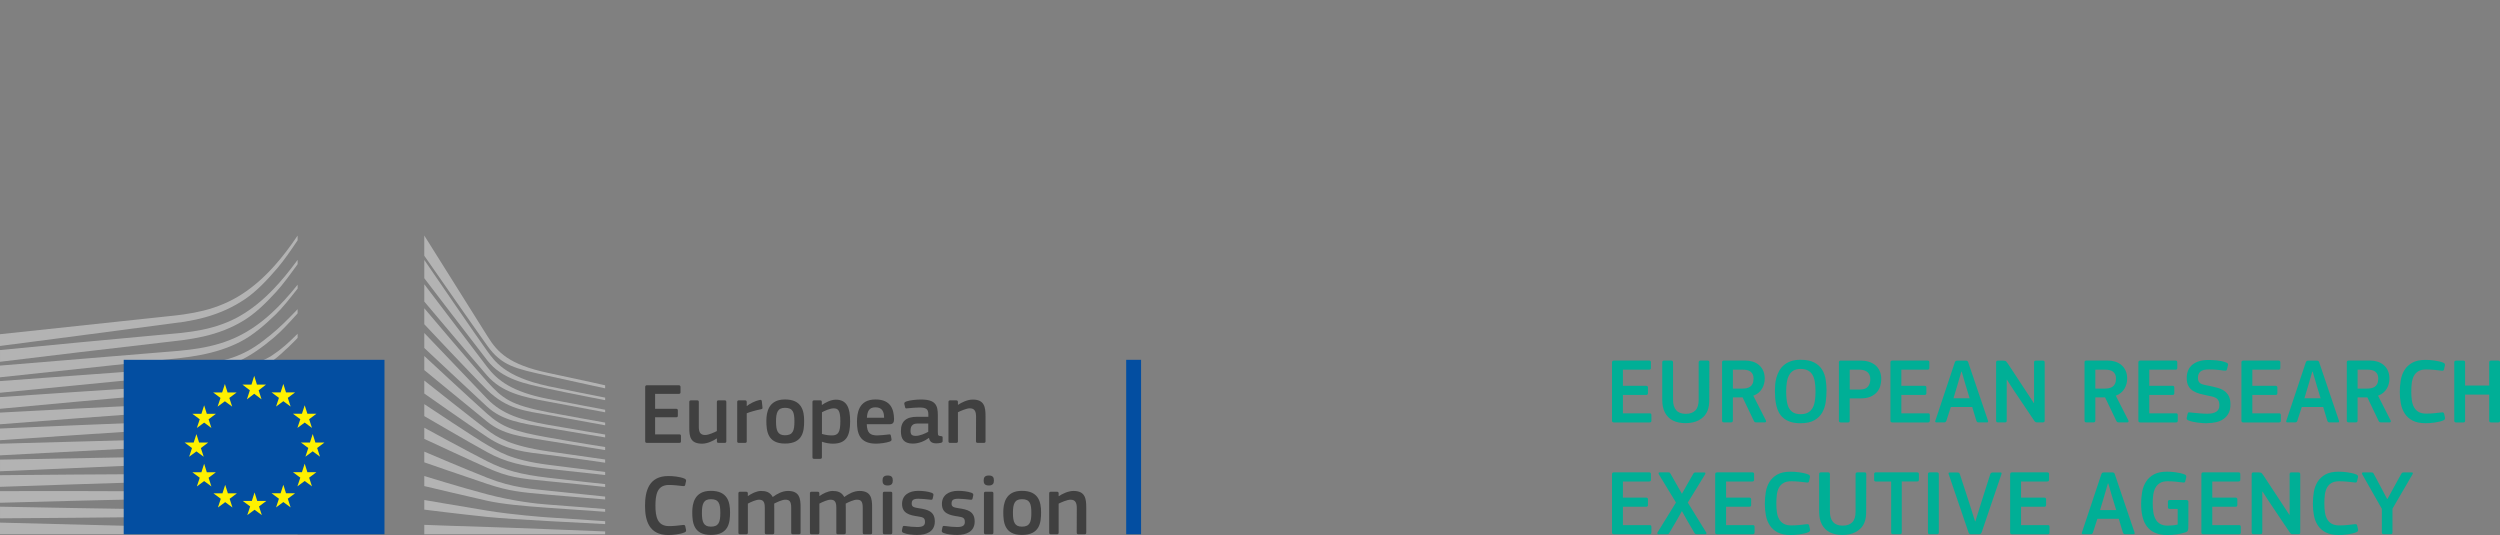 <?xml version="1.0" encoding="UTF-8"?><svg id="Layer_2" xmlns="http://www.w3.org/2000/svg" viewBox="0 0 951.04 203.54"><rect x="0" y="0" width="951.04" height="203.54" fill="#808080" stroke="none"/><defs><style>.cls-1{fill:#034ea1;}.cls-2{fill:#b3b3b3;}.cls-3{fill:#404040;}.cls-4{fill:#fff100;}.cls-5{fill:#00af96;}</style></defs><path class="cls-3" d="M245.44,147.22c0-.43.2-.66.66-.66h12.15c.4,0,.63.23.63.63v2.05c0,.4-.17.59-.66.59h-9.01v5.68h7.99c.43,0,.66.2.66.59v2.05c0,.4-.17.59-.66.59h-7.99v6.5h9.25c.4,0,.59.2.59.63v2.01c0,.43-.17.59-.63.59h-12.32c-.46,0-.66-.2-.66-.59v-20.67Z"/><path class="cls-3" d="M275.69,168.48h-2.34c-.49,0-.63-.23-.63-.63v-1.02l-.07-.03c-1.29.89-3.53,1.98-5.55,1.98-4.46,0-4.89-2.64-4.89-6.11v-9.71c0-.4.16-.66.63-.66h2.41c.43,0,.59.23.59.66v9.28c0,1.98.4,3.24,2.41,3.24,1.42,0,3.6-1.06,4.46-1.49v-11.03c0-.4.13-.66.63-.66h2.34c.46,0,.63.23.63.66v14.89c0,.43-.16.63-.63.63Z"/><path class="cls-3" d="M284.08,167.85c0,.4-.16.63-.63.63h-2.38c-.46,0-.63-.2-.63-.63v-14.89c0-.43.17-.66.63-.66h2.34c.5,0,.66.26.66.66v1.45l.07.07c.99-.93,3.34-2.05,4.89-2.34.43-.1.73,0,.79.56l.23,2.21c.03.46.07.66-.63.79-1.85.36-4.19,1.02-5.35,1.52v10.63Z"/><path class="cls-3" d="M298.61,168.74c-6.64,0-7.07-4.85-7.07-8.62,0-3.1.69-8.16,7.07-8.16s7.3,4.26,7.3,8.16-.46,8.62-7.3,8.62ZM298.64,155.14c-2.81,0-3.43,1.78-3.43,5.22s.63,5.22,3.4,5.22c3,0,3.6-1.68,3.6-5.22s-.56-5.22-3.57-5.22Z"/><path class="cls-3" d="M316.83,168.78c-1.09,0-2.61-.2-4.13-.73l-.03.03v5.81c0,.36-.1.66-.63.66h-2.34c-.53,0-.63-.23-.63-.66v-20.93c0-.43.17-.66.63-.66h2.34c.46,0,.59.26.59.66v.99l.1.07c1.19-.83,3.3-1.98,5.22-1.98,4.33,0,5.45,3.27,5.45,8.25,0,5.38-1.35,8.49-6.57,8.49ZM317.1,155.34c-1.35,0-3.43.96-4.42,1.49v8.25c1.49.43,2.67.56,3.8.56,2.38,0,3.2-1.22,3.2-5.38s-.83-4.92-2.58-4.92Z"/><path class="cls-3" d="M329.74,161.38c.1,3.34,1.29,4.26,4,4.26,1.19,0,3.04-.23,4.29-.36.59-.07.79-.07.89.56l.2,1.09c.1.5.03.76-.56,1.02-1.29.49-3.7.82-5.32.82-6.31,0-7.23-4.03-7.23-8.32,0-3.2.59-8.49,7.03-8.49,5.91,0,6.97,3.83,7.07,7.4.03,1.19-.3,2.01-1.62,2.01h-8.75ZM329.78,158.91h6.54c0-2.01-.53-3.96-3.27-3.96-2.44,0-3.1,1.49-3.27,3.96Z"/><path class="cls-3" d="M353.32,166.6c-1.65,1.26-3.86,2.15-6.08,2.15-3.5,0-4.52-1.91-4.52-4.69-.03-3.86,2.05-5.51,6.21-5.51h4.23v-.86c0-1.98-.73-2.67-3.43-2.67-1.09,0-3.17.17-4.49.3-.66.1-.83.07-.92-.4l-.3-1.22c-.07-.43.03-.69.76-.99,1.42-.5,4.03-.73,5.58-.73,5.71,0,6.41,2.34,6.41,6.04v6.37c0,1.35.17,1.39,1.19,1.52.49.03.63.13.63.5v1.39c0,.36-.23.59-.79.69-.53.1-1.06.17-1.55.17-1.55,0-2.51-.46-2.84-2.01l-.07-.03ZM353.12,161.12h-4.03c-1.65,0-2.71.59-2.71,2.77,0,1.45.49,1.92,2.05,1.92,1.42,0,3.43-.83,4.69-1.55v-3.14Z"/><path class="cls-3" d="M374.29,168.48h-2.38c-.43,0-.63-.2-.63-.63l.03-9.28c0-1.95-.46-3.24-2.38-3.24-1.32,0-3.63,1.06-4.52,1.49v11.03c0,.4-.16.63-.63.63h-2.34c-.46,0-.63-.2-.63-.63v-14.89c0-.43.17-.66.63-.66h2.34c.46,0,.63.23.63.66v.99s.07.03.1.03c1.22-.86,3.53-1.98,5.55-1.98,4.46,0,4.85,2.94,4.85,6.27v9.58c0,.4-.13.63-.63.63Z"/><path class="cls-3" d="M254.3,181.09c1.62,0,4.29.23,6.04.96.53.23.73.5.63,1.02l-.3,1.35c-.1.4-.26.56-.86.5-1.62-.2-3.6-.43-5.32-.43-4.49,0-5.15,3.63-5.15,7.92s.83,7.73,5.15,7.73c1.91,0,3.53-.2,5.32-.43.63-.07.76.1.89.53l.26,1.25c.13.53-.03.83-.56,1.06-1.62.69-4.49.99-6.11.99-7.36,0-8.91-5.45-8.91-11.06s1.39-11.39,8.91-11.39Z"/><path class="cls-3" d="M270.42,203.5c-6.64,0-7.07-4.85-7.07-8.62,0-3.1.69-8.16,7.07-8.16s7.3,4.26,7.3,8.16-.46,8.62-7.3,8.62ZM270.45,189.9c-2.81,0-3.43,1.78-3.43,5.22s.63,5.22,3.4,5.22c3,0,3.6-1.68,3.6-5.22s-.56-5.22-3.57-5.22Z"/><path class="cls-3" d="M304,203.24h-2.38c-.46,0-.63-.2-.63-.63v-9.38c0-2.44-.59-3.14-2.25-3.14-1.22,0-3.2.96-4.23,1.49,0,.33.03.92.03,1.68v9.34c0,.4-.13.63-.63.63h-2.41c-.43,0-.56-.2-.56-.63v-9.54c0-2.01-.53-2.97-2.18-2.97-1.15,0-3,.83-4.26,1.49v11.03c0,.4-.16.63-.63.63h-2.38c-.43,0-.59-.2-.59-.63v-14.89c0-.43.17-.66.59-.66h2.34c.5,0,.66.26.66.66v.96l.03.03c1.29-.89,3.1-1.88,4.92-1.95,1.91,0,3.5.4,4.52,2.31,1.65-1.22,3.7-2.31,5.81-2.31,4.36,0,4.79,2.84,4.79,6.14v9.71c0,.4-.13.63-.59.63Z"/><path class="cls-3" d="M331.21,203.24h-2.38c-.46,0-.63-.2-.63-.63v-9.38c0-2.44-.59-3.14-2.25-3.14-1.22,0-3.2.96-4.23,1.49,0,.33.03.92.03,1.68v9.34c0,.4-.13.63-.63.63h-2.41c-.43,0-.56-.2-.56-.63v-9.54c0-2.01-.53-2.97-2.18-2.97-1.16,0-3.01.83-4.26,1.49v11.03c0,.4-.17.63-.63.63h-2.38c-.43,0-.59-.2-.59-.63v-14.89c0-.43.17-.66.59-.66h2.34c.49,0,.66.26.66.66v.96l.03.03c1.29-.89,3.1-1.88,4.92-1.95,1.91,0,3.5.4,4.52,2.31,1.65-1.22,3.7-2.31,5.81-2.31,4.36,0,4.79,2.84,4.79,6.14v9.71c0,.4-.13.63-.59.63Z"/><path class="cls-3" d="M337.68,184.69c-1.72,0-1.95-.96-1.95-1.92,0-1.06.36-1.88,1.95-1.88s1.95.76,1.95,1.88c0,1.02-.3,1.92-1.95,1.92ZM339.43,202.61c0,.36-.13.63-.59.63h-2.34c-.46,0-.66-.2-.66-.63v-14.92c0-.46.2-.63.66-.63h2.34c.46,0,.59.26.59.63v14.92Z"/><path class="cls-3" d="M348.94,203.5c-1.65,0-3.86-.23-5.12-.73-.66-.26-.79-.56-.69-1.09l.23-1.09c.1-.53.33-.56.86-.5,1.45.23,3.57.4,4.69.4,2.11,0,2.97-.56,2.97-1.88,0-1.52-.56-1.85-2.64-2.15-3.24-.46-6.08-1.16-6.08-4.75,0-3.27,2.51-4.99,6.21-4.99,1.35,0,3.63.2,5.02.73.56.23.79.49.69.99l-.26,1.19c-.1.46-.3.53-.89.46-1.42-.16-3.27-.36-4.49-.36-2.11,0-2.61.59-2.61,1.85s.79,1.45,2.81,1.78c3.14.46,5.98,1.09,5.98,5.02s-3.27,5.12-6.67,5.12Z"/><path class="cls-3" d="M364.1,203.5c-1.65,0-3.86-.23-5.12-.73-.66-.26-.79-.56-.69-1.09l.23-1.09c.1-.53.33-.56.86-.5,1.45.23,3.57.4,4.69.4,2.11,0,2.97-.56,2.97-1.88,0-1.52-.56-1.85-2.64-2.15-3.24-.46-6.08-1.16-6.08-4.75,0-3.27,2.51-4.99,6.21-4.99,1.35,0,3.63.2,5.02.73.56.23.79.49.69.99l-.26,1.19c-.1.46-.3.53-.89.46-1.42-.16-3.27-.36-4.49-.36-2.11,0-2.61.59-2.61,1.85s.79,1.45,2.81,1.78c3.14.46,5.98,1.09,5.98,5.02s-3.27,5.12-6.67,5.12Z"/><path class="cls-3" d="M376.15,184.69c-1.72,0-1.95-.96-1.95-1.92,0-1.06.36-1.88,1.95-1.88s1.95.76,1.95,1.88c0,1.02-.3,1.92-1.95,1.92ZM377.9,202.61c0,.36-.13.63-.59.63h-2.34c-.46,0-.66-.2-.66-.63v-14.92c0-.46.2-.63.66-.63h2.34c.46,0,.59.26.59.63v14.92Z"/><path class="cls-3" d="M388.74,203.5c-6.64,0-7.07-4.85-7.07-8.62,0-3.1.69-8.16,7.07-8.16s7.3,4.26,7.3,8.16-.46,8.62-7.3,8.62ZM388.77,189.9c-2.81,0-3.43,1.78-3.43,5.22s.63,5.22,3.4,5.22c3,0,3.6-1.68,3.6-5.22s-.56-5.22-3.57-5.22Z"/><path class="cls-3" d="M412.61,203.24h-2.38c-.43,0-.63-.2-.63-.63l.03-9.28c0-1.95-.46-3.24-2.38-3.24-1.32,0-3.63,1.06-4.52,1.49v11.03c0,.4-.16.63-.63.63h-2.34c-.46,0-.63-.2-.63-.63v-14.89c0-.43.17-.66.63-.66h2.34c.46,0,.63.23.63.66v.99s.07.03.1.03c1.22-.86,3.53-1.98,5.55-1.98,4.46,0,4.85,2.94,4.85,6.27v9.58c0,.4-.13.63-.63.63Z"/><polygon class="cls-1" points="434.08 203.24 434.08 136.88 428.42 136.88 428.42 203.24 434.08 203.24 434.08 203.24"/><path class="cls-2" d="M0,131.61s68.22-8.9,70.15-9.21c2.95-.48,5.58-1.05,8.02-1.74,5.52-1.52,10.6-3.85,15.09-6.91,4.31-2.91,8.32-7.15,12.3-11.8,2.53-2.96,5.18-6.82,7.66-10.54v-1.8c-2.94,4.38-5.83,8.16-8.81,11.49-3.94,4.42-8.08,8.04-12.3,10.76-4.35,2.83-9.25,4.93-14.56,6.27-2.38.6-4.93,1.09-7.79,1.5-1.89.27-3.83.47-5.72.67-.75.08-64.04,6.84-64.04,6.84v4.46Z"/><path class="cls-2" d="M91.49,120.08c-4.27,2.48-9.2,4.29-14.66,5.38-2.33.47-4.87.86-7.77,1.18-1.7.19-3.41.34-5.13.48-.93.08-1.85.16-2.77.25-20.91,1.89-41.71,3.9-61.16,5.8v4.46c19.61-2.38,40.55-4.91,61.45-7.29.93-.11,1.86-.21,2.79-.32,1.71-.19,3.43-.38,5.15-.61,2.97-.4,5.58-.86,7.95-1.4,5.67-1.28,10.79-3.29,15.21-5.99,4.4-2.66,8.28-6.38,12.46-10.94,2.6-2.83,5.5-6.83,8.21-10.59v-1.64c-3.19,4.36-6.22,8.03-9.22,11.15-4.08,4.26-8.29,7.65-12.52,10.07Z"/><path class="cls-2" d="M103.43,118.99c-4.16,3.85-8.51,6.87-12.92,9-4.31,2.1-9.14,3.57-14.75,4.5-2.32.39-4.84.7-7.7.97L0,139.08v4.45l60.5-6.47,7.83-.83c2.95-.34,5.52-.73,7.86-1.18,5.82-1.11,10.81-2.76,15.25-5.05,4.54-2.32,9.09-6.17,13.31-10.25,2.83-2.74,5.56-6.27,8.48-9.98v-1.48c-3.37,4.22-6.58,7.73-9.79,10.69Z"/><path class="cls-2" d="M86.97,142.09c-3.96,2.23-6.92,3.52-12.58,4.12-3.42.37-6.93.55-10.33.72-1.65.08-3.29.17-4.94.27-10.28.59-20.38,1.25-30.68,1.93l-28.44,1.93v4.45l28.72-2.66c9.28-.84,20.07-1.81,30.6-2.67l7.65-.6c2.99-.23,5.44-.48,7.71-.78,5.82-.76,10.8-1.94,15.2-3.62,4.75-1.79,9.22-4.56,13.7-7.83,4.04-2.94,9.63-8.74,9.64-8.82v-1.57c-3.66,3.59-5.76,5.61-9.76,8.27-4.78,3.17-12.94,4.86-16.49,6.87Z"/><path class="cls-2" d="M88.42,150.55c-4.29,1.27-9.13,2.13-14.77,2.62-2.29.2-4.76.35-7.55.47l-7.61.34c-18.92.89-37.74,1.88-58.49,2.98v4.44c19.82-1.55,39.24-3.05,58.66-4.44l7.59-.52c2.93-.19,5.36-.4,7.64-.66,5.79-.65,10.74-1.66,15.14-3.08,4.87-1.55,9.62-3.81,14.11-6.7,3.32-2.13,6.64-4.67,10.08-7.69v-.08c-3.79,3.26-7.41,3.99-11.01,6.18-4.41,2.69-9.05,4.76-13.79,6.15Z"/><path class="cls-2" d="M87.72,157.92c-4.32,1.02-9.01,1.67-14.75,2.06-2.21.15-4.59.26-7.49.35l-7.54.27c-19,.72-38.26,1.56-57.94,2.42v4.44c19.55-1.34,38.74-2.65,58.09-3.87l7.52-.45c2.95-.17,5.35-.34,7.56-.55,5.85-.54,10.63-1.33,15.05-2.49,4.96-1.29,9.79-3.18,14.34-5.61,3.52-1.88,7.03-4.14,10.67-6.86v-1.9c-3.93,2.86-7.7,5.19-11.48,7.09-4.47,2.25-9.19,3.97-14.03,5.1Z"/><path class="cls-2" d="M87.08,165.15c-4.34.8-9.01,1.31-14.71,1.61-2.14.11-4.44.19-7.44.26l-64.93,1.77v4.43l57.58-3.03,7.46-.38c2.91-.14,5.29-.28,7.49-.45,5.77-.44,10.53-1.08,14.95-2.02,5.02-1.05,9.9-2.58,14.49-4.56,3.7-1.58,7.4-3.51,11.26-5.85v-1.78c-4.12,2.42-8.04,4.35-11.93,5.9-4.53,1.81-9.31,3.19-14.22,4.09Z"/><path class="cls-2" d="M86.57,172.41c-7.97,1.07-16.17,1.19-24.1,1.31-1.82.03-3.64.05-5.45.09l-57.01,1.04v4.43l57.11-2.48c1.81-.08,3.62-.16,5.44-.23,7.99-.32,16.25-.65,24.32-1.95,5.11-.81,10.03-2.01,14.62-3.57,3.8-1.28,7.74-2.94,11.73-4.91v-1.7c-4.19,1.97-8.32,3.6-12.28,4.83-4.54,1.41-9.37,2.47-14.38,3.13Z"/><path class="cls-2" d="M86.11,179.72c-7.47.62-15.11.62-22.49.62-2.3,0-4.6,0-6.9.02-18.89.08-37.62.24-56.72.41v4.43c18.19-.62,37.49-1.27,56.79-1.85,2.29-.08,4.58-.14,6.88-.2,7.43-.19,15.11-.39,22.65-1.21,5.27-.57,10.06-1.4,14.66-2.55,4.01-.99,8.12-2.32,12.25-3.91v-1.63c-4.27,1.54-8.52,2.8-12.65,3.72-4.55,1.01-9.28,1.71-14.46,2.14Z"/><path class="cls-2" d="M85.82,186.92c-3.11.12-6.48.18-10.3.18-1.44,0-2.89,0-4.33-.02l-14.69-.18c-10.03-.07-20.02-.09-29.39-.1l-27.12.03v4.43l27.18-.72c9.34-.23,19.35-.47,29.35-.65l14.68-.2c4.03-.06,9.34-.18,14.73-.54,5.28-.34,10.08-.87,14.68-1.61,4.14-.67,8.37-1.57,12.61-2.65v-1.57c-4.35,1.01-8.67,1.82-12.86,2.38-4.58.62-9.33,1.02-14.54,1.23Z"/><path class="cls-2" d="M71.03,193.88l-14.64-.16c-18.68-.26-37.35-.61-56.38-.97v4.43c18.17-.12,37.42-.26,56.4-.48l14.65-.22c4.94-.08,9.77-.17,14.66-.34,10.07-.33,19.09-1.04,27.51-2.16v-1.54c-8.46.92-17.49,1.4-27.56,1.47-4.87.04-9.75,0-14.63-.03Z"/><polygon class="cls-2" points="113.22 201.7 0 198.81 0 203.24 113.22 203.24 113.22 201.7"/><path class="cls-2" d="M103.03,127.35c-4.3,3.48-7.62,5.95-12.89,8.06-4.58,1.84-9.51,2.59-15.13,3.36-3.62.51-7.4,1.27-11.02,1.51-1.49.1-2.97.2-4.46.32L0,144.97v4.44l59.77-5.84,7.75-.73c2.87-.27,5.43-.59,7.8-.98,5.79-.94,10.78-2.37,15.26-4.38,4.64-2.06,9.34-5.44,13.7-9.14,2.97-2.51,5.83-5.68,8.94-9.13v-1.59c-3.76,3.92-6.88,7.05-10.2,9.73Z"/><path class="cls-2" d="M161.41,89.61s20.38,32.45,24.1,38.41c3.73,5.95,7.98,10.66,23.06,13.85,15.08,3.2,21.64,4.71,21.64,4.71v1.15s-9.58-2.04-21.91-4.8c-12.33-2.75-17.37-3.68-22.99-11.5-4.68-6.51-23.91-34.16-23.91-34.16v-7.67Z"/><path class="cls-2" d="M161.41,126.67s18.55,19.44,23.91,25.02c5.69,5.92,12.98,8.11,23.08,9.91,9.64,1.72,21.81,3.71,21.81,3.71v1.09s-11.42-1.87-21.81-3.65c-10.18-1.74-17.31-2.72-23.14-8.09-5.22-4.81-23.85-22.28-23.85-22.28v-5.72Z"/><path class="cls-2" d="M161.41,135.43s17.64,16.38,23.91,21.98c5.77,5.15,10.45,6.75,23.14,9,12.7,2.25,21.75,3.65,21.75,3.65v1.16s-11.48-1.89-21.81-3.53c-10.32-1.64-16.9-2.29-23.08-7.3-7.13-5.78-23.91-19.6-23.91-19.6v-5.35Z"/><path class="cls-2" d="M161.41,144.77s20.15,15.99,23.92,18.78c3.77,2.8,8.75,6.06,23.2,8.15,14.33,2.07,21.68,3.1,21.68,3.1v1.22s-13-1.89-21.68-2.98c-8.68-1.09-15.35-1.56-23.14-6.75-7.59-5.05-23.98-16.59-23.98-16.59v-4.93Z"/><path class="cls-2" d="M161.41,153.74s20.21,13.46,24.04,15.59c3.83,2.13,8.32,5.6,23.08,7.48,14.76,1.89,21.68,2.74,21.68,2.74v1.16s-12.21-1.34-21.74-2.37c-9.54-1.04-16.03-2.43-23.14-6.33-7.11-3.89-23.92-13.71-23.92-13.71v-4.55Z"/><path class="cls-2" d="M161.41,162.72s17.87,9.72,23.91,12.75c6.74,3.39,12.57,5.01,23.14,6.26,10.38,1.24,21.75,2.43,21.75,2.43v1.09s-10.51-1.13-21.75-2.19c-11.14-1.06-15.1-1.54-23.14-5.11-7.19-3.19-23.91-10.99-23.91-10.99v-4.26Z"/><path class="cls-2" d="M161.41,171.81s14.12,6.05,24.04,9.98c9.76,3.87,17.21,4.2,23.14,4.87,2.61.29,21.62,2.25,21.62,2.25v1.09s-11.36-.91-21.68-1.82c-10.33-.91-14.78-1.3-23.14-4.08-8.46-2.81-23.98-8.22-23.98-8.22v-4.07Z"/><path class="cls-2" d="M161.41,181.09s14.25,4.42,23.97,6.97c9.72,2.55,18.65,3.59,23.14,3.89,4.49.31,21.69,1.7,21.69,1.7v1.04s-9.78-.67-21.75-1.52c-9.68-.69-17.45-1.42-23.14-2.68-6.31-1.39-23.91-5.58-23.91-5.58v-3.83Z"/><path class="cls-2" d="M161.41,190.21s11.66,2.01,23.97,4.05c9.23,1.53,21.74,2.49,23.08,2.56,1.34.06,21.75,1.46,21.75,1.46v1.09s-13.06-.68-21.75-1.15c-9.04-.5-18.03-1.05-23.14-1.58-11.44-1.19-23.91-2.77-23.91-2.77v-3.65Z"/><path class="cls-2" d="M161.41,199.66s18.38.69,23.97.81c5.59.12,44.83,1.7,44.83,1.7v1.07h-68.8v-3.58Z"/><path class="cls-2" d="M208.46,146.88c-16.64-3.59-20.41-9.67-23.2-13.44-2.79-3.77-23.85-34.55-23.85-34.55v6.95c.83,1.09,18.85,24.68,23.91,31.19,5.7,7.34,14.64,9,23.14,10.83,8.5,1.82,21.75,4.37,21.75,4.37v-.97s-17.45-3.44-21.75-4.37Z"/><path class="cls-2" d="M208.46,151.75c-13.67-2.68-19.19-6.99-23.2-12.23-4.01-5.23-23.85-31.38-23.85-31.38v6.58c.83.98,18.98,22.52,23.85,28.09,5.68,6.51,13.61,8.21,23.2,9.97,9.6,1.76,21.75,4.07,21.75,4.07v-.97s-13.87-2.59-21.75-4.14Z"/><path class="cls-2" d="M208.46,156.8c-14.21-2.76-17.13-5.03-23.14-11.62-3.78-4.14-23.1-26.95-23.91-27.91v6.08s18.05,19.25,23.85,24.94c7.61,7.46,14.76,8.03,23.2,9.55,8.44,1.52,21.75,3.95,21.75,3.95v-1.03s-16.06-2.85-21.75-3.95Z"/><polygon class="cls-1" points="146.26 203.24 146.26 136.88 47.06 136.88 47.06 203.24 146.26 203.24 146.26 203.24"/><polygon class="cls-4" points="97.74 146.31 101.19 146.31 98.4 148.48 99.49 151.92 96.71 149.8 93.94 151.92 95.04 148.48 92.23 146.31 95.67 146.31 96.71 142.96 97.74 146.31 97.74 146.31"/><polygon class="cls-4" points="97.86 190.57 101.31 190.57 98.53 192.66 99.61 195.96 96.84 193.92 94.07 195.96 95.16 192.66 92.35 190.57 95.8 190.57 96.84 187.34 97.86 190.57 97.86 190.57"/><polygon class="cls-4" points="108.8 187.64 112.26 187.64 109.48 189.72 110.56 193.03 107.79 190.99 105.02 193.03 106.11 189.72 103.3 187.64 106.75 187.64 107.79 184.41 108.8 187.64 108.8 187.64"/><polygon class="cls-4" points="108.8 149.27 112.26 149.27 109.48 151.35 110.56 154.66 107.79 152.62 105.02 154.66 106.11 151.35 103.3 149.27 106.75 149.27 107.79 146.04 108.8 149.27 108.8 149.27"/><polygon class="cls-4" points="116.93 157.39 120.38 157.39 117.6 159.47 118.68 162.79 115.91 160.75 113.14 162.79 114.24 159.47 111.43 157.39 114.87 157.39 115.91 154.17 116.93 157.39 116.93 157.39"/><polygon class="cls-4" points="116.93 179.62 120.38 179.62 117.6 181.71 118.68 185.02 115.91 182.98 113.14 185.02 114.24 181.71 111.43 179.62 114.87 179.62 115.91 176.39 116.93 179.62 116.93 179.62"/><polygon class="cls-4" points="119.98 168.34 123.43 168.34 120.65 170.42 121.73 173.73 118.96 171.69 116.19 173.73 117.28 170.42 114.47 168.34 117.91 168.34 118.96 165.11 119.98 168.34 119.98 168.34"/><polygon class="cls-4" points="86.57 149.29 90.03 149.29 87.24 151.38 88.33 154.69 85.55 152.65 82.78 154.69 83.88 151.38 81.07 149.29 84.51 149.29 85.55 146.07 86.57 149.29 86.57 149.29"/><polygon class="cls-4" points="78.67 157.42 82.13 157.42 79.35 159.5 80.42 162.81 77.66 160.77 74.89 162.81 75.98 159.5 73.17 157.42 76.62 157.42 77.66 154.19 78.67 157.42 78.67 157.42"/><polygon class="cls-4" points="75.74 168.36 79.19 168.36 76.41 170.45 77.49 173.76 74.72 171.72 71.95 173.76 73.04 170.45 70.24 168.36 73.68 168.36 74.72 165.14 75.74 168.36 75.74 168.36"/><polygon class="cls-4" points="78.67 179.65 82.13 179.65 79.35 181.74 80.42 185.05 77.66 183.01 74.89 185.05 75.98 181.74 73.17 179.65 76.62 179.65 77.66 176.42 78.67 179.65 78.67 179.65"/><polygon class="cls-4" points="86.69 187.66 90.14 187.66 87.36 189.75 88.43 193.06 85.67 191.02 82.9 193.06 83.99 189.75 81.19 187.66 84.63 187.66 85.67 184.44 86.69 187.66 86.69 187.66"/><path class="cls-5" d="M613.24,137.87c0-.47.24-.71.73-.71h13.38c.46,0,.69.22.69.67v2.18c0,.42-.24.63-.73.63h-9.93v6.13h8.8c.48,0,.73.21.73.64v2.2c0,.43-.24.64-.73.64h-8.8v6.98h10.18c.44,0,.66.22.66.67v2.16c0,.42-.23.64-.69.64h-13.57c-.49,0-.73-.21-.73-.64v-22.19Z"/><path class="cls-5" d="M641.29,157.43c1.6,0,2.82-.43,3.65-1.29.84-.86,1.26-2.22,1.26-4.06v-14.21c0-.47.24-.71.72-.71h2.7c.26,0,.44.07.52.2.09.13.13.3.13.51l-.04,14.21c0,.71-.04,1.41-.13,2.11-.09.7-.26,1.39-.53,2.07-.36.85-.83,1.57-1.4,2.16-.57.59-1.22,1.08-1.94,1.45-.73.38-1.51.66-2.36.83s-1.72.27-2.61.27c-3.82,0-6.44-1.31-7.84-3.93-.39-.71-.66-1.48-.83-2.32-.17-.84-.25-1.72-.25-2.64v-14.21c0-.47.23-.71.69-.71h2.73c.46,0,.69.24.69.71v14.21c0,1.75.41,3.08,1.22,3.99s2.02,1.36,3.62,1.36Z"/><path class="cls-5" d="M671.77,159.95c.1.21.1.39.02.53-.09.14-.22.21-.42.21h-3.13c-.27,0-.48-.04-.64-.11-.16-.07-.3-.24-.42-.5l-4.26-8.9h-3.71v8.79c0,.47-.23.71-.69.71h-2.69c-.48,0-.73-.22-.73-.67v-22.19c0-.45.24-.67.73-.67h8.08c.94,0,1.86.13,2.75.39s1.67.67,2.36,1.22,1.25,1.27,1.67,2.14.64,1.93.64,3.15c0,.64-.08,1.28-.24,1.91-.16.64-.41,1.25-.75,1.83-.34.58-.78,1.11-1.33,1.59-.55.48-1.22.87-2.02,1.15l4.77,9.39ZM667.08,144.05c0-.66-.11-1.22-.33-1.66-.22-.44-.51-.79-.87-1.05-.36-.26-.79-.44-1.27-.55-.48-.11-.99-.16-1.53-.16h-3.86v7.19h3.78c.44,0,.9-.05,1.38-.14s.93-.27,1.33-.53c.4-.26.73-.64.98-1.14.25-.5.38-1.15.38-1.96Z"/><path class="cls-5" d="M694.83,148.61c0,1.37-.1,2.79-.29,4.25-.19,1.47-.62,2.8-1.29,4-.67,1.21-1.66,2.2-2.98,2.98s-3.11,1.17-5.36,1.17c-1.48,0-2.75-.18-3.8-.53-1.05-.35-1.95-.84-2.67-1.45-.73-.61-1.3-1.33-1.73-2.14s-.75-1.68-.96-2.6c-.22-.92-.36-1.87-.44-2.84-.07-.97-.11-1.91-.11-2.84,0-.71.04-1.49.11-2.36.07-.86.23-1.72.47-2.59.24-.86.58-1.7,1.02-2.52s1.02-1.54,1.75-2.18c.73-.64,1.61-1.15,2.65-1.52,1.04-.38,2.29-.57,3.75-.57,2.16,0,3.89.34,5.2,1.03s2.31,1.59,3,2.71c.69,1.12,1.15,2.38,1.36,3.78.22,1.39.33,2.8.33,4.22ZM690.65,148.98c0-1.42-.09-2.67-.27-3.75s-.49-1.98-.93-2.7c-.44-.72-1.02-1.27-1.75-1.63s-1.65-.55-2.76-.55c-1.04,0-1.91.2-2.6.59s-1.25.95-1.67,1.69-.73,1.63-.91,2.7-.27,2.28-.27,3.66.08,2.52.24,3.59c.16,1.07.44,1.97.85,2.7.41.73.97,1.3,1.67,1.69.7.39,1.6.59,2.69.59s2.04-.19,2.76-.57,1.31-.93,1.75-1.65c.44-.72.75-1.61.93-2.68.18-1.07.27-2.28.27-3.66Z"/><path class="cls-5" d="M703.67,160.02c0,.19-.04.35-.13.48-.09.13-.26.2-.53.2h-2.73c-.49,0-.73-.22-.73-.67v-22.19c0-.45.24-.67.73-.67h7.56c1.09,0,2.12.15,3.07.44.96.3,1.79.73,2.49,1.31s1.26,1.31,1.66,2.2c.4.89.6,1.92.6,3.1,0,.83-.12,1.67-.35,2.53-.23.86-.64,1.65-1.24,2.36-.6.71-1.39,1.29-2.4,1.75-1.01.46-2.29.69-3.84.69h-4.18v8.47ZM711.49,144.32c0-1.28-.38-2.21-1.13-2.8s-1.75-.89-2.98-.89h-3.71v7.55h3.86c1.45,0,2.48-.37,3.07-1.12.59-.74.89-1.66.89-2.75Z"/><path class="cls-5" d="M719.16,137.87c0-.47.24-.71.73-.71h13.38c.46,0,.69.22.69.67v2.18c0,.42-.24.63-.73.63h-9.93v6.13h8.8c.48,0,.73.21.73.64v2.2c0,.43-.24.64-.73.64h-8.8v6.98h10.19c.44,0,.65.22.65.67v2.16c0,.42-.23.64-.69.64h-13.57c-.48,0-.73-.21-.73-.64v-22.19Z"/><path class="cls-5" d="M740.48,159.95c-.1.28-.22.48-.36.58-.15.11-.35.16-.62.16h-2.84c-.44,0-.57-.24-.4-.71l7.35-22.04c.1-.26.2-.45.33-.57.12-.12.35-.18.69-.18h3.17c.34,0,.57.07.69.2.12.13.22.31.29.55l7.49,22.11c.12.42,0,.64-.36.64h-3.2c-.29,0-.49-.06-.6-.18-.11-.12-.21-.31-.31-.57l-1.53-5.1h-8.15l-1.64,5.1ZM747.75,146.48l-1.49-5.1h-.14l-1.46,5.03-1.53,5.1h6.15l-1.53-5.03Z"/><path class="cls-5" d="M763.5,144.5h-.11v15.52c0,.45-.23.67-.69.67h-2.62c-.48,0-.73-.22-.73-.67v-22.19c0-.42.23-.64.69-.64h2.07c.56,0,.93.12,1.11.35s.39.52.64.85l4.58,6.95,5.24,7.97h.11v-15.42c0-.24.05-.41.15-.53.1-.12.28-.18.55-.18h2.64c.46,0,.7.24.7.71v22.15c0,.42-.23.64-.7.64h-2.09c-.34,0-.59-.05-.75-.16-.16-.11-.31-.28-.46-.51l-7.89-11.73-2.44-3.79Z"/><path class="cls-5" d="M809.66,159.95c.1.21.1.39.02.53s-.22.21-.42.21h-3.13c-.27,0-.48-.04-.64-.11-.16-.07-.3-.24-.42-.5l-4.26-8.9h-3.71v8.79c0,.47-.23.71-.69.71h-2.69c-.49,0-.73-.22-.73-.67v-22.19c0-.45.24-.67.73-.67h8.07c.95,0,1.86.13,2.75.39.88.26,1.67.67,2.36,1.22s1.25,1.27,1.67,2.14c.42.87.64,1.93.64,3.15,0,.64-.08,1.28-.24,1.91-.16.64-.41,1.25-.74,1.83-.34.58-.78,1.11-1.33,1.59-.55.48-1.22.87-2.02,1.15l4.77,9.39ZM804.96,144.05c0-.66-.11-1.22-.33-1.66-.22-.44-.51-.79-.87-1.05-.37-.26-.79-.44-1.27-.55s-.99-.16-1.53-.16h-3.86v7.19h3.78c.44,0,.9-.05,1.38-.14.49-.1.93-.27,1.33-.53.4-.26.73-.64.98-1.14.25-.5.38-1.15.38-1.96Z"/><path class="cls-5" d="M813.48,137.87c0-.47.24-.71.73-.71h13.38c.46,0,.69.22.69.67v2.18c0,.42-.24.63-.73.63h-9.93v6.13h8.8c.48,0,.73.21.73.64v2.2c0,.43-.24.64-.73.64h-8.8v6.98h10.19c.44,0,.65.22.65.67v2.16c0,.42-.23.64-.69.64h-13.57c-.48,0-.73-.21-.73-.64v-22.19Z"/><path class="cls-5" d="M839.63,161.01c-.46,0-.99-.02-1.6-.05-.61-.03-1.23-.09-1.87-.18s-1.28-.19-1.91-.32c-.63-.13-1.18-.29-1.64-.48-.41-.16-.65-.33-.71-.5-.06-.16-.07-.37-.02-.6l.33-1.45c.07-.31.17-.48.31-.53s.36-.05.67,0c.46.05.98.1,1.56.16s1.16.11,1.75.16,1.15.09,1.69.12c.55.04,1.02.05,1.44.05,3.1,0,4.66-1.04,4.66-3.12,0-.64-.07-1.16-.22-1.58-.15-.41-.39-.76-.73-1.04-.34-.28-.78-.51-1.33-.67s-1.23-.32-2.05-.46c-1.07-.21-2.09-.45-3.07-.71-.98-.26-1.85-.63-2.6-1.1-.75-.47-1.35-1.1-1.78-1.88s-.65-1.77-.65-2.98c0-2.24.73-3.96,2.2-5.14,1.47-1.18,3.48-1.77,6.06-1.77.34,0,.78.01,1.33.03.55.02,1.13.07,1.75.12.62.06,1.24.15,1.87.28s1.21.3,1.75.51c.41.17.65.33.71.5.06.17.07.37.02.6l-.36,1.45c-.07.28-.18.46-.33.51-.14.06-.39.08-.73.05-.82-.12-1.73-.22-2.71-.32s-2.02-.14-3.11-.14c-1.55,0-2.64.28-3.25.83s-.93,1.33-.93,2.32c0,.57.08,1.02.24,1.36.16.34.41.62.75.83.34.21.78.38,1.33.51.55.13,1.22.27,2.02.41,1.04.21,2.05.45,3.02.71.97.26,1.82.64,2.56,1.13s1.33,1.16,1.78,1.98.67,1.91.67,3.26-.24,2.47-.73,3.37c-.49.9-1.13,1.62-1.95,2.18-.81.56-1.75.95-2.82,1.19s-2.18.35-3.35.35Z"/><path class="cls-5" d="M852.68,137.87c0-.47.24-.71.73-.71h13.38c.46,0,.69.22.69.67v2.18c0,.42-.24.63-.73.63h-9.93v6.13h8.8c.48,0,.73.21.73.64v2.2c0,.43-.24.64-.73.64h-8.8v6.98h10.18c.44,0,.66.22.66.67v2.16c0,.42-.23.64-.69.64h-13.57c-.49,0-.73-.21-.73-.64v-22.19Z"/><path class="cls-5" d="M874,159.95c-.1.28-.22.48-.36.58-.14.11-.35.16-.62.16h-2.84c-.44,0-.57-.24-.4-.71l7.35-22.04c.1-.26.21-.45.33-.57.12-.12.35-.18.69-.18h3.16c.34,0,.57.07.69.2s.22.31.29.55l7.49,22.11c.12.42,0,.64-.36.64h-3.2c-.29,0-.49-.06-.6-.18-.11-.12-.21-.31-.31-.57l-1.53-5.1h-8.15l-1.64,5.1ZM881.27,146.48l-1.49-5.1h-.15l-1.46,5.03-1.53,5.1h6.15l-1.53-5.03Z"/><path class="cls-5" d="M909.43,159.95c.1.21.1.39.02.53s-.22.21-.42.21h-3.13c-.27,0-.48-.04-.64-.11-.16-.07-.3-.24-.42-.5l-4.26-8.9h-3.71v8.79c0,.47-.23.71-.69.71h-2.69c-.49,0-.73-.22-.73-.67v-22.19c0-.45.24-.67.73-.67h8.07c.95,0,1.86.13,2.75.39.88.26,1.67.67,2.36,1.22s1.25,1.27,1.67,2.14c.42.87.64,1.93.64,3.15,0,.64-.08,1.28-.24,1.91-.16.64-.41,1.25-.74,1.83-.34.58-.78,1.11-1.33,1.59-.55.48-1.22.87-2.02,1.15l4.77,9.39ZM904.73,144.05c0-.66-.11-1.22-.33-1.66-.22-.44-.51-.79-.87-1.05-.37-.26-.79-.44-1.27-.55s-.99-.16-1.53-.16h-3.86v7.19h3.78c.44,0,.9-.05,1.38-.14.49-.1.93-.27,1.33-.53.4-.26.73-.64.98-1.14.25-.5.38-1.15.38-1.96Z"/><path class="cls-5" d="M912.92,149.14c0-1.51.12-3,.36-4.47.24-1.46.72-2.77,1.44-3.92.71-1.15,1.71-2.07,2.98-2.78,1.27-.71,2.95-1.06,5.04-1.06.44,0,.94.02,1.51.05.57.04,1.16.1,1.76.18.61.08,1.2.19,1.78.32.58.13,1.12.29,1.6.48.29.12.49.26.6.42.11.17.14.39.09.67l-.33,1.45c-.05.21-.13.37-.25.46-.12.1-.35.12-.69.07-.9-.12-1.86-.22-2.89-.32-1.03-.09-2.02-.14-2.96-.14-1.24,0-2.23.22-2.98.67s-1.33,1.06-1.73,1.84c-.4.78-.66,1.68-.78,2.71s-.18,2.12-.18,3.28.07,2.24.22,3.26c.14,1.02.42,1.9.84,2.64.41.74.99,1.33,1.73,1.75s1.7.64,2.89.64c1.07,0,2.06-.05,2.98-.14s1.88-.2,2.87-.32c.34-.05.57-.02.69.07s.22.26.29.5l.29,1.35c.14.52-.06.9-.62,1.13-.44.19-.95.35-1.55.48-.6.13-1.2.24-1.82.34-.62.09-1.22.16-1.82.19-.59.04-1.11.05-1.54.05-2.04,0-3.69-.34-4.97-1.01-1.27-.67-2.27-1.57-2.98-2.68-.72-1.11-1.21-2.37-1.47-3.79-.27-1.42-.4-2.88-.4-4.39Z"/><path class="cls-5" d="M946.93,137.87c0-.47.24-.71.73-.71h2.73c.27,0,.44.07.53.2.09.13.13.3.13.51v22.15c0,.19-.04.35-.13.48-.09.13-.26.2-.53.2h-2.73c-.49,0-.73-.22-.73-.67v-9.92h-9.17v9.92c0,.19-.04.35-.13.48-.09.13-.26.2-.53.2h-2.73c-.49,0-.73-.22-.73-.67v-22.15c0-.47.24-.71.73-.71h2.73c.27,0,.44.07.53.2.09.13.13.3.13.52v8.75h9.17v-8.75Z"/><path class="cls-5" d="M613.24,180.4c0-.47.24-.71.73-.71h13.38c.46,0,.69.22.69.67v2.18c0,.42-.24.63-.73.63h-9.93v6.13h8.8c.48,0,.73.21.73.64v2.2c0,.43-.24.64-.73.64h-8.8v6.98h10.18c.44,0,.66.22.66.67v2.16c0,.42-.23.64-.69.64h-13.57c-.49,0-.73-.21-.73-.64v-22.19Z"/><path class="cls-5" d="M642.05,191.17l7.02,11.38c.1.14.13.29.09.44-.04.15-.19.23-.45.23h-3.17c-.27,0-.47-.04-.6-.12s-.27-.24-.42-.48l-2.58-4.43-2.11-3.76-2.04,3.61-2.66,4.54c-.12.24-.25.4-.38.5-.13.09-.36.14-.67.14h-3.16c-.24,0-.39-.08-.44-.23-.05-.15-.01-.32.11-.51l6.98-11.31-6.51-10.7c-.12-.19-.15-.37-.09-.53.06-.16.21-.25.46-.25h3.16c.32,0,.52.05.62.14.1.1.2.25.33.46l2.33,4.11,1.97,3.44,2-3.58,2.26-3.93c.12-.24.25-.39.38-.48.13-.08.33-.12.6-.12h3.13c.31-.02.49.05.53.21.04.17,0,.33-.09.5l-6.58,10.74Z"/><path class="cls-5" d="M652.49,180.4c0-.47.24-.71.73-.71h13.38c.46,0,.69.22.69.67v2.18c0,.42-.24.63-.73.63h-9.93v6.13h8.8c.48,0,.73.21.73.64v2.2c0,.43-.24.64-.73.64h-8.8v6.98h10.19c.44,0,.65.22.65.67v2.16c0,.42-.23.64-.69.64h-13.57c-.48,0-.73-.21-.73-.64v-22.19Z"/><path class="cls-5" d="M671.37,191.67c0-1.51.12-3,.36-4.47.24-1.46.72-2.77,1.44-3.92.71-1.15,1.71-2.07,2.98-2.78,1.27-.71,2.95-1.06,5.04-1.06.44,0,.94.02,1.51.05.57.04,1.16.1,1.76.18.61.08,1.2.19,1.78.32.58.13,1.12.29,1.6.48.29.12.49.26.6.42.11.17.14.39.09.67l-.33,1.45c-.05.21-.13.37-.25.46-.12.1-.35.12-.69.07-.9-.12-1.86-.22-2.89-.32-1.03-.09-2.02-.14-2.96-.14-1.24,0-2.23.22-2.98.67s-1.33,1.06-1.73,1.84c-.4.78-.66,1.68-.78,2.71s-.18,2.12-.18,3.28.07,2.24.22,3.26c.14,1.02.42,1.9.84,2.64.41.74.99,1.33,1.73,1.75s1.7.64,2.89.64c1.07,0,2.06-.05,2.98-.14s1.88-.2,2.87-.32c.34-.05.57-.02.69.07s.22.26.29.5l.29,1.35c.14.52-.06.9-.62,1.13-.44.19-.95.35-1.55.48-.6.13-1.2.24-1.82.34-.62.09-1.22.16-1.82.19-.59.04-1.11.05-1.54.05-2.04,0-3.69-.34-4.97-1.01-1.27-.67-2.27-1.57-2.98-2.68-.72-1.11-1.21-2.37-1.47-3.79-.27-1.42-.4-2.88-.4-4.39Z"/><path class="cls-5" d="M700.98,199.96c1.6,0,2.82-.43,3.66-1.29s1.25-2.22,1.25-4.06v-14.21c0-.47.24-.71.72-.71h2.7c.26,0,.44.07.52.2.08.13.13.3.13.51l-.04,14.21c0,.71-.04,1.41-.13,2.11-.08.7-.26,1.39-.53,2.07-.36.85-.83,1.57-1.4,2.16s-1.22,1.08-1.94,1.45c-.73.38-1.51.66-2.36.83-.85.18-1.72.27-2.61.27-3.82,0-6.44-1.31-7.84-3.93-.39-.71-.67-1.48-.84-2.32-.17-.84-.25-1.72-.25-2.64v-14.21c0-.47.23-.71.69-.71h2.73c.46,0,.69.24.69.71v14.21c0,1.75.4,3.08,1.22,3.99.81.91,2.02,1.36,3.62,1.36Z"/><path class="cls-5" d="M729.24,183.16h-5.78v19.38c0,.19-.04.35-.12.48-.09.13-.26.2-.52.2h-2.7c-.46,0-.69-.22-.69-.67v-19.38h-5.75c-.29,0-.48-.05-.58-.16-.1-.11-.15-.26-.15-.47v-2.18c0-.21.05-.37.15-.49.1-.12.28-.18.55-.18h15.64c.46,0,.69.22.69.67v2.18c0,.42-.24.63-.73.63Z"/><path class="cls-5" d="M733.42,180.4c0-.47.23-.71.69-.71h2.76c.46,0,.69.24.69.71v22.15c0,.45-.23.67-.69.67h-2.76c-.46,0-.69-.22-.69-.67v-22.15Z"/><path class="cls-5" d="M748.77,190.21l2.58,8.12h.11l2.55-8.15,3.09-9.71c.15-.5.48-.74,1.02-.74h2.87c.27,0,.41.07.44.21.02.14,0,.31-.07.5l-7.49,22.04c-.1.24-.21.42-.35.55-.13.13-.38.2-.74.2h-2.87c-.34,0-.58-.06-.73-.18-.14-.12-.25-.29-.33-.53l-7.53-22.11c-.17-.45-.01-.67.47-.67h2.73c.34,0,.58.05.73.16.15.11.25.29.33.55l3.2,9.78Z"/><path class="cls-5" d="M764.7,180.4c0-.47.24-.71.73-.71h13.38c.46,0,.69.22.69.67v2.18c0,.42-.24.63-.73.63h-9.93v6.13h8.8c.48,0,.73.21.73.64v2.2c0,.43-.24.64-.73.64h-8.8v6.98h10.19c.44,0,.65.22.65.67v2.16c0,.42-.23.64-.69.64h-13.57c-.48,0-.73-.21-.73-.64v-22.19Z"/><path class="cls-5" d="M796.23,202.48c-.1.28-.22.48-.36.58-.15.11-.35.16-.62.16h-2.84c-.44,0-.57-.24-.4-.71l7.35-22.04c.1-.26.2-.45.33-.57.12-.12.35-.18.69-.18h3.17c.34,0,.57.07.69.2.12.13.22.31.29.55l7.49,22.11c.12.42,0,.64-.36.64h-3.2c-.29,0-.49-.06-.6-.18-.11-.12-.21-.31-.31-.57l-1.53-5.1h-8.15l-1.64,5.1ZM803.51,189.01l-1.49-5.1h-.14l-1.46,5.03-1.53,5.1h6.15l-1.53-5.03Z"/><path class="cls-5" d="M818.93,191.59c0,1.11.07,2.17.22,3.19.15,1.02.43,1.91.84,2.68s.99,1.38,1.74,1.83c.74.45,1.72.67,2.94.67.56,0,1.2-.04,1.93-.11.73-.07,1.34-.18,1.83-.32v-5.92h-2.98c-.49,0-.74-.22-.74-.67v-2.09c0-.43.24-.64.73-.64h6.29c.27,0,.46.08.58.23.12.15.18.3.18.44v6.91c0,.69,0,1.31-.02,1.88-.01.57-.02,1-.02,1.31,0,.35-.07.66-.2.92-.13.26-.41.46-.82.6-1.07.35-2.22.61-3.45.78-1.24.16-2.39.25-3.46.25-1.94,0-3.55-.3-4.84-.9-1.29-.6-2.31-1.44-3.07-2.5-.76-1.06-1.3-2.32-1.62-3.78-.32-1.45-.47-3.03-.47-4.73,0-1.51.13-2.99.38-4.45s.74-2.75,1.46-3.9c.71-1.15,1.71-2.07,3-2.78,1.28-.71,2.95-1.06,4.98-1.06.44,0,.94.02,1.51.05.57.04,1.16.1,1.76.18.61.08,1.2.19,1.78.32.58.13,1.12.29,1.6.48.29.12.49.25.6.41.11.15.14.38.09.69l-.36,1.49c-.05.21-.13.36-.24.44-.11.08-.33.1-.67.05-.9-.12-1.86-.22-2.87-.32-1.02-.09-1.99-.14-2.91-.14-1.24,0-2.23.22-2.96.67s-1.31,1.06-1.73,1.84c-.41.78-.69,1.68-.82,2.71s-.2,2.12-.2,3.28Z"/><path class="cls-5" d="M837.45,180.4c0-.47.24-.71.73-.71h13.38c.46,0,.69.22.69.67v2.18c0,.42-.24.63-.73.63h-9.93v6.13h8.8c.48,0,.73.21.73.64v2.2c0,.43-.24.64-.73.64h-8.8v6.98h10.19c.44,0,.65.22.65.67v2.16c0,.42-.23.64-.69.64h-13.57c-.48,0-.73-.21-.73-.64v-22.19Z"/><path class="cls-5" d="M860.72,187.02h-.11v15.52c0,.45-.23.67-.69.67h-2.62c-.48,0-.73-.22-.73-.67v-22.19c0-.42.23-.64.69-.64h2.07c.56,0,.93.12,1.11.35s.39.52.64.85l4.58,6.95,5.24,7.97h.11v-15.42c0-.24.05-.41.15-.53.1-.12.28-.18.55-.18h2.64c.46,0,.7.24.7.71v22.15c0,.42-.23.64-.7.64h-2.09c-.34,0-.59-.05-.75-.16-.16-.11-.31-.28-.46-.51l-7.89-11.73-2.44-3.79Z"/><path class="cls-5" d="M879.85,191.67c0-1.51.12-3,.36-4.47.24-1.46.72-2.77,1.44-3.92.71-1.15,1.71-2.07,2.98-2.78,1.27-.71,2.95-1.06,5.04-1.06.44,0,.94.02,1.51.05.57.04,1.16.1,1.76.18.61.08,1.2.19,1.78.32.58.13,1.12.29,1.6.48.29.12.49.26.6.42.11.17.14.39.09.67l-.33,1.45c-.05.21-.13.37-.25.46-.12.1-.35.12-.69.07-.9-.12-1.86-.22-2.89-.32-1.03-.09-2.02-.14-2.96-.14-1.24,0-2.23.22-2.98.67s-1.33,1.06-1.73,1.84c-.4.78-.66,1.68-.78,2.71s-.18,2.12-.18,3.28.07,2.24.22,3.26c.14,1.02.42,1.9.84,2.64.41.74.99,1.33,1.73,1.75s1.7.64,2.89.64c1.07,0,2.06-.05,2.98-.14s1.88-.2,2.87-.32c.34-.05.57-.02.69.07s.22.26.29.5l.29,1.35c.14.52-.06.9-.62,1.13-.44.19-.95.35-1.55.48-.6.13-1.2.24-1.82.34-.62.09-1.22.16-1.82.19-.59.04-1.11.05-1.54.05-2.04,0-3.69-.34-4.97-1.01-1.27-.67-2.27-1.57-2.98-2.68-.72-1.11-1.21-2.37-1.47-3.79-.27-1.42-.4-2.88-.4-4.39Z"/><path class="cls-5" d="M906.08,193.54l-7.49-13.18c-.07-.16-.08-.31-.02-.44s.19-.2.38-.2h3.09c.31,0,.53.04.65.12.12.08.24.24.36.48l2.95,5.53,2.06,3.9h.22l2.17-4,2.95-5.32c.12-.26.25-.44.38-.55s.35-.16.64-.16h2.98c.24,0,.39.06.46.18.06.12.04.27-.06.46l-7.67,13.18v9c0,.19-.04.35-.13.48-.08.13-.26.2-.52.2h-2.67c-.48,0-.72-.22-.72-.67v-9Z"/></svg>